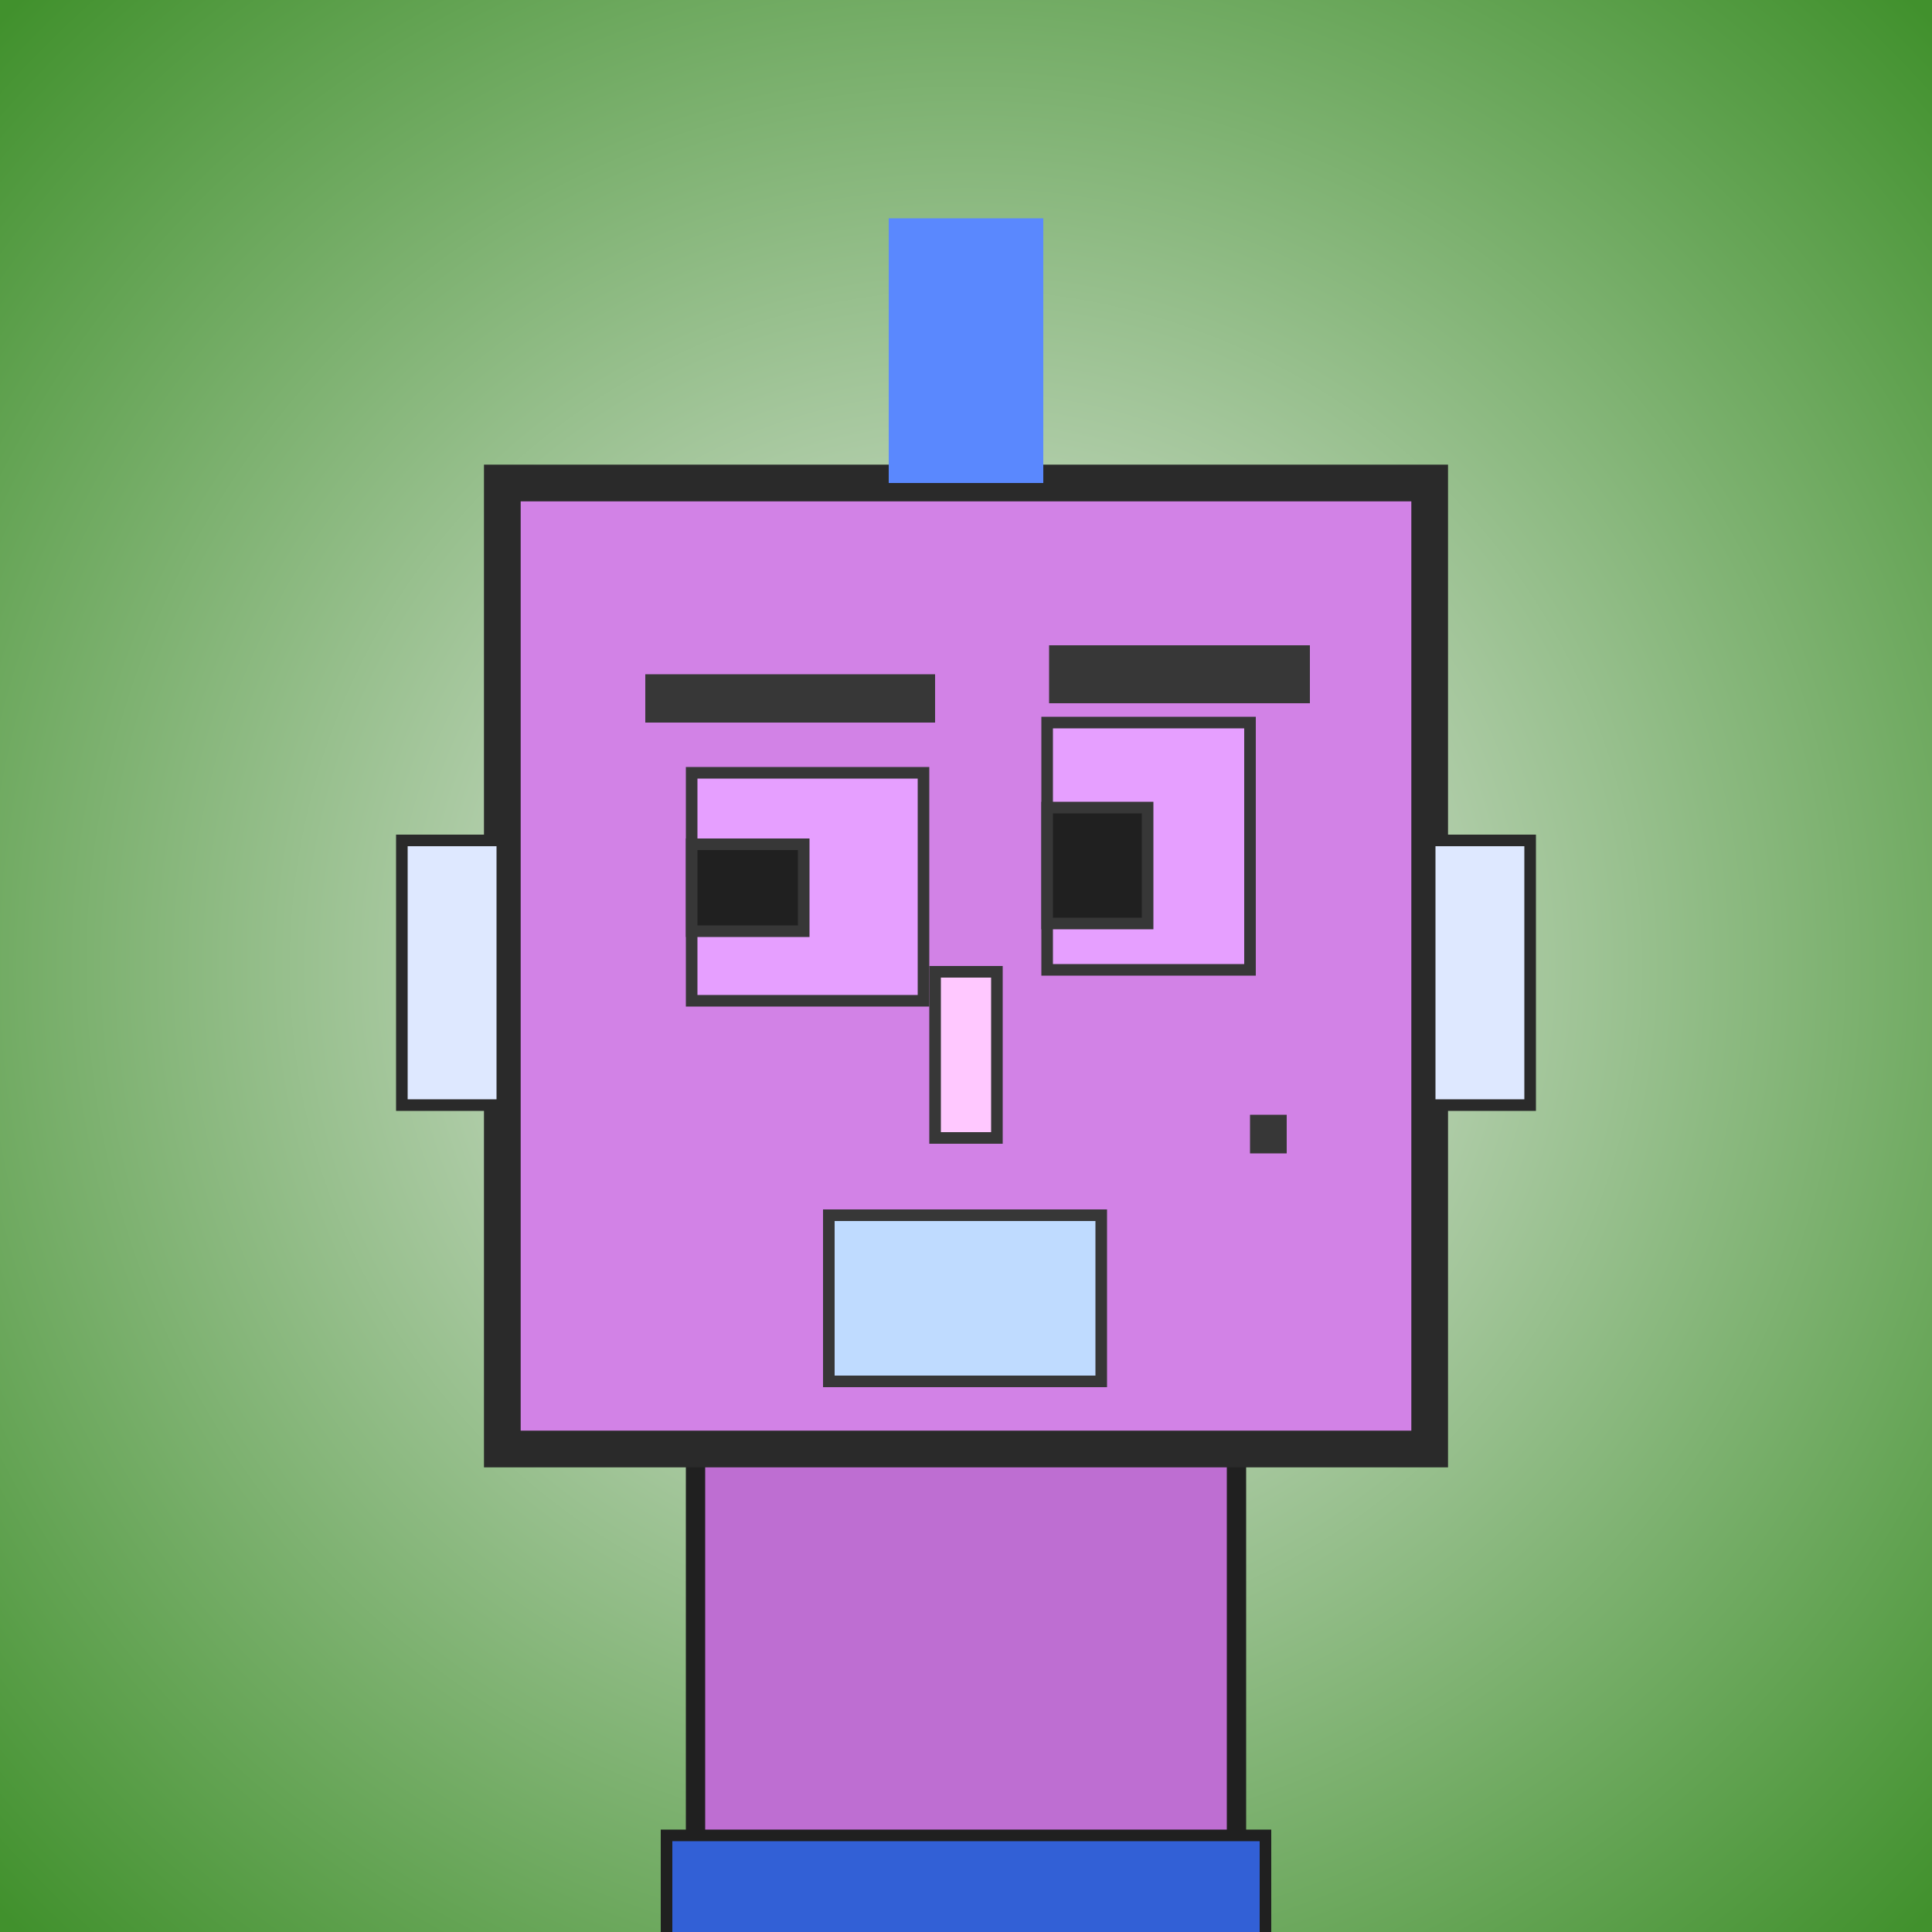 <?xml version="1.0" encoding="utf-8"?><svg viewBox="0 0 1000 1000" xmlns="http://www.w3.org/2000/svg"><defs><radialGradient gradientUnits="userSpaceOnUse" cx="500" cy="500" r="700" id="bkStyle"><stop offset="0" style="stop-color: #eeeeee"/><stop offset="1" style="stop-color: rgb(65, 145, 45)"/></radialGradient></defs><rect id="background" width="1000" height="1000"  style="fill: url(#bkStyle);" onclick="background.style.fill='rgba(0,0,0,0)'"/><rect x="360" y="750" width="280" height="260" style="fill: rgb(190, 110, 210); stroke-width: 10px; stroke: rgb(32, 32, 32);"/><rect x="260" y="250" width="480" height="500" style="fill: rgb(210, 130, 230); stroke-width: 19px; stroke: rgb(42, 42, 42);"/><rect x="358" y="400" width="120" height="118" style="fill: rgb(230, 159, 322); stroke-width: 6px; stroke: rgb(55, 55, 55);"/><rect x="542" y="374" width="105" height="128" style="fill: rgb(230, 159, 322); stroke-width: 6px; stroke: rgb(55, 55, 55);"/><rect x="358" y="437" width="58" height="45" style="fill: rgb(32,32,32); stroke-width: 6px; stroke: rgb(55,55,55);"/><rect x="542" y="418" width="52" height="60" style="fill: rgb(32,32,32); stroke-width: 6px; stroke: rgb(55,55,55);"/><rect x="484" y="503" width="32" height="86" style="fill: rgb(262, 200, 300); stroke-width: 6px; stroke: rgb(55, 55, 55);"/><rect x="208" y="435" width="52" height="137" style="fill: rgb(222, 232, 287); stroke-width: 6px; stroke: rgb(42, 42, 42);"/><rect x="740" y="435" width="52" height="137" style="fill: rgb(222, 232, 287); stroke-width: 6px; stroke: rgb(42, 42, 42);"/><rect x="334" y="349" width="150" height="25" style="fill: rgb(55, 55, 55); stroke-width: 0px; stroke: rgb(0, 0, 0);"/><rect x="543" y="334" width="135" height="30" style="fill: rgb(55, 55, 55); stroke-width: 0px; stroke: rgb(0, 0, 0);"/><rect x="429" y="629" width="141" height="86" style="fill: rgb(191, 219, 310); stroke-width: 6px; stroke: rgb(55, 55, 55);"/><rect x="647" y="577" width="19" height="20" style="fill: rgb(55, 55, 55); stroke-width: 0px; stroke: rgb(0, 0, 0);"/><rect x="460" y="113" width="80" height="137" style="fill: rgb(90, 136, 254); stroke-width: 0px; stroke: rgb(0, 0, 0);"/><rect x="345" y="950" width="310" height="62" style="fill: rgb(50, 96, 214); stroke-width: 6px; stroke: rgb(32, 32, 32);"/></svg>